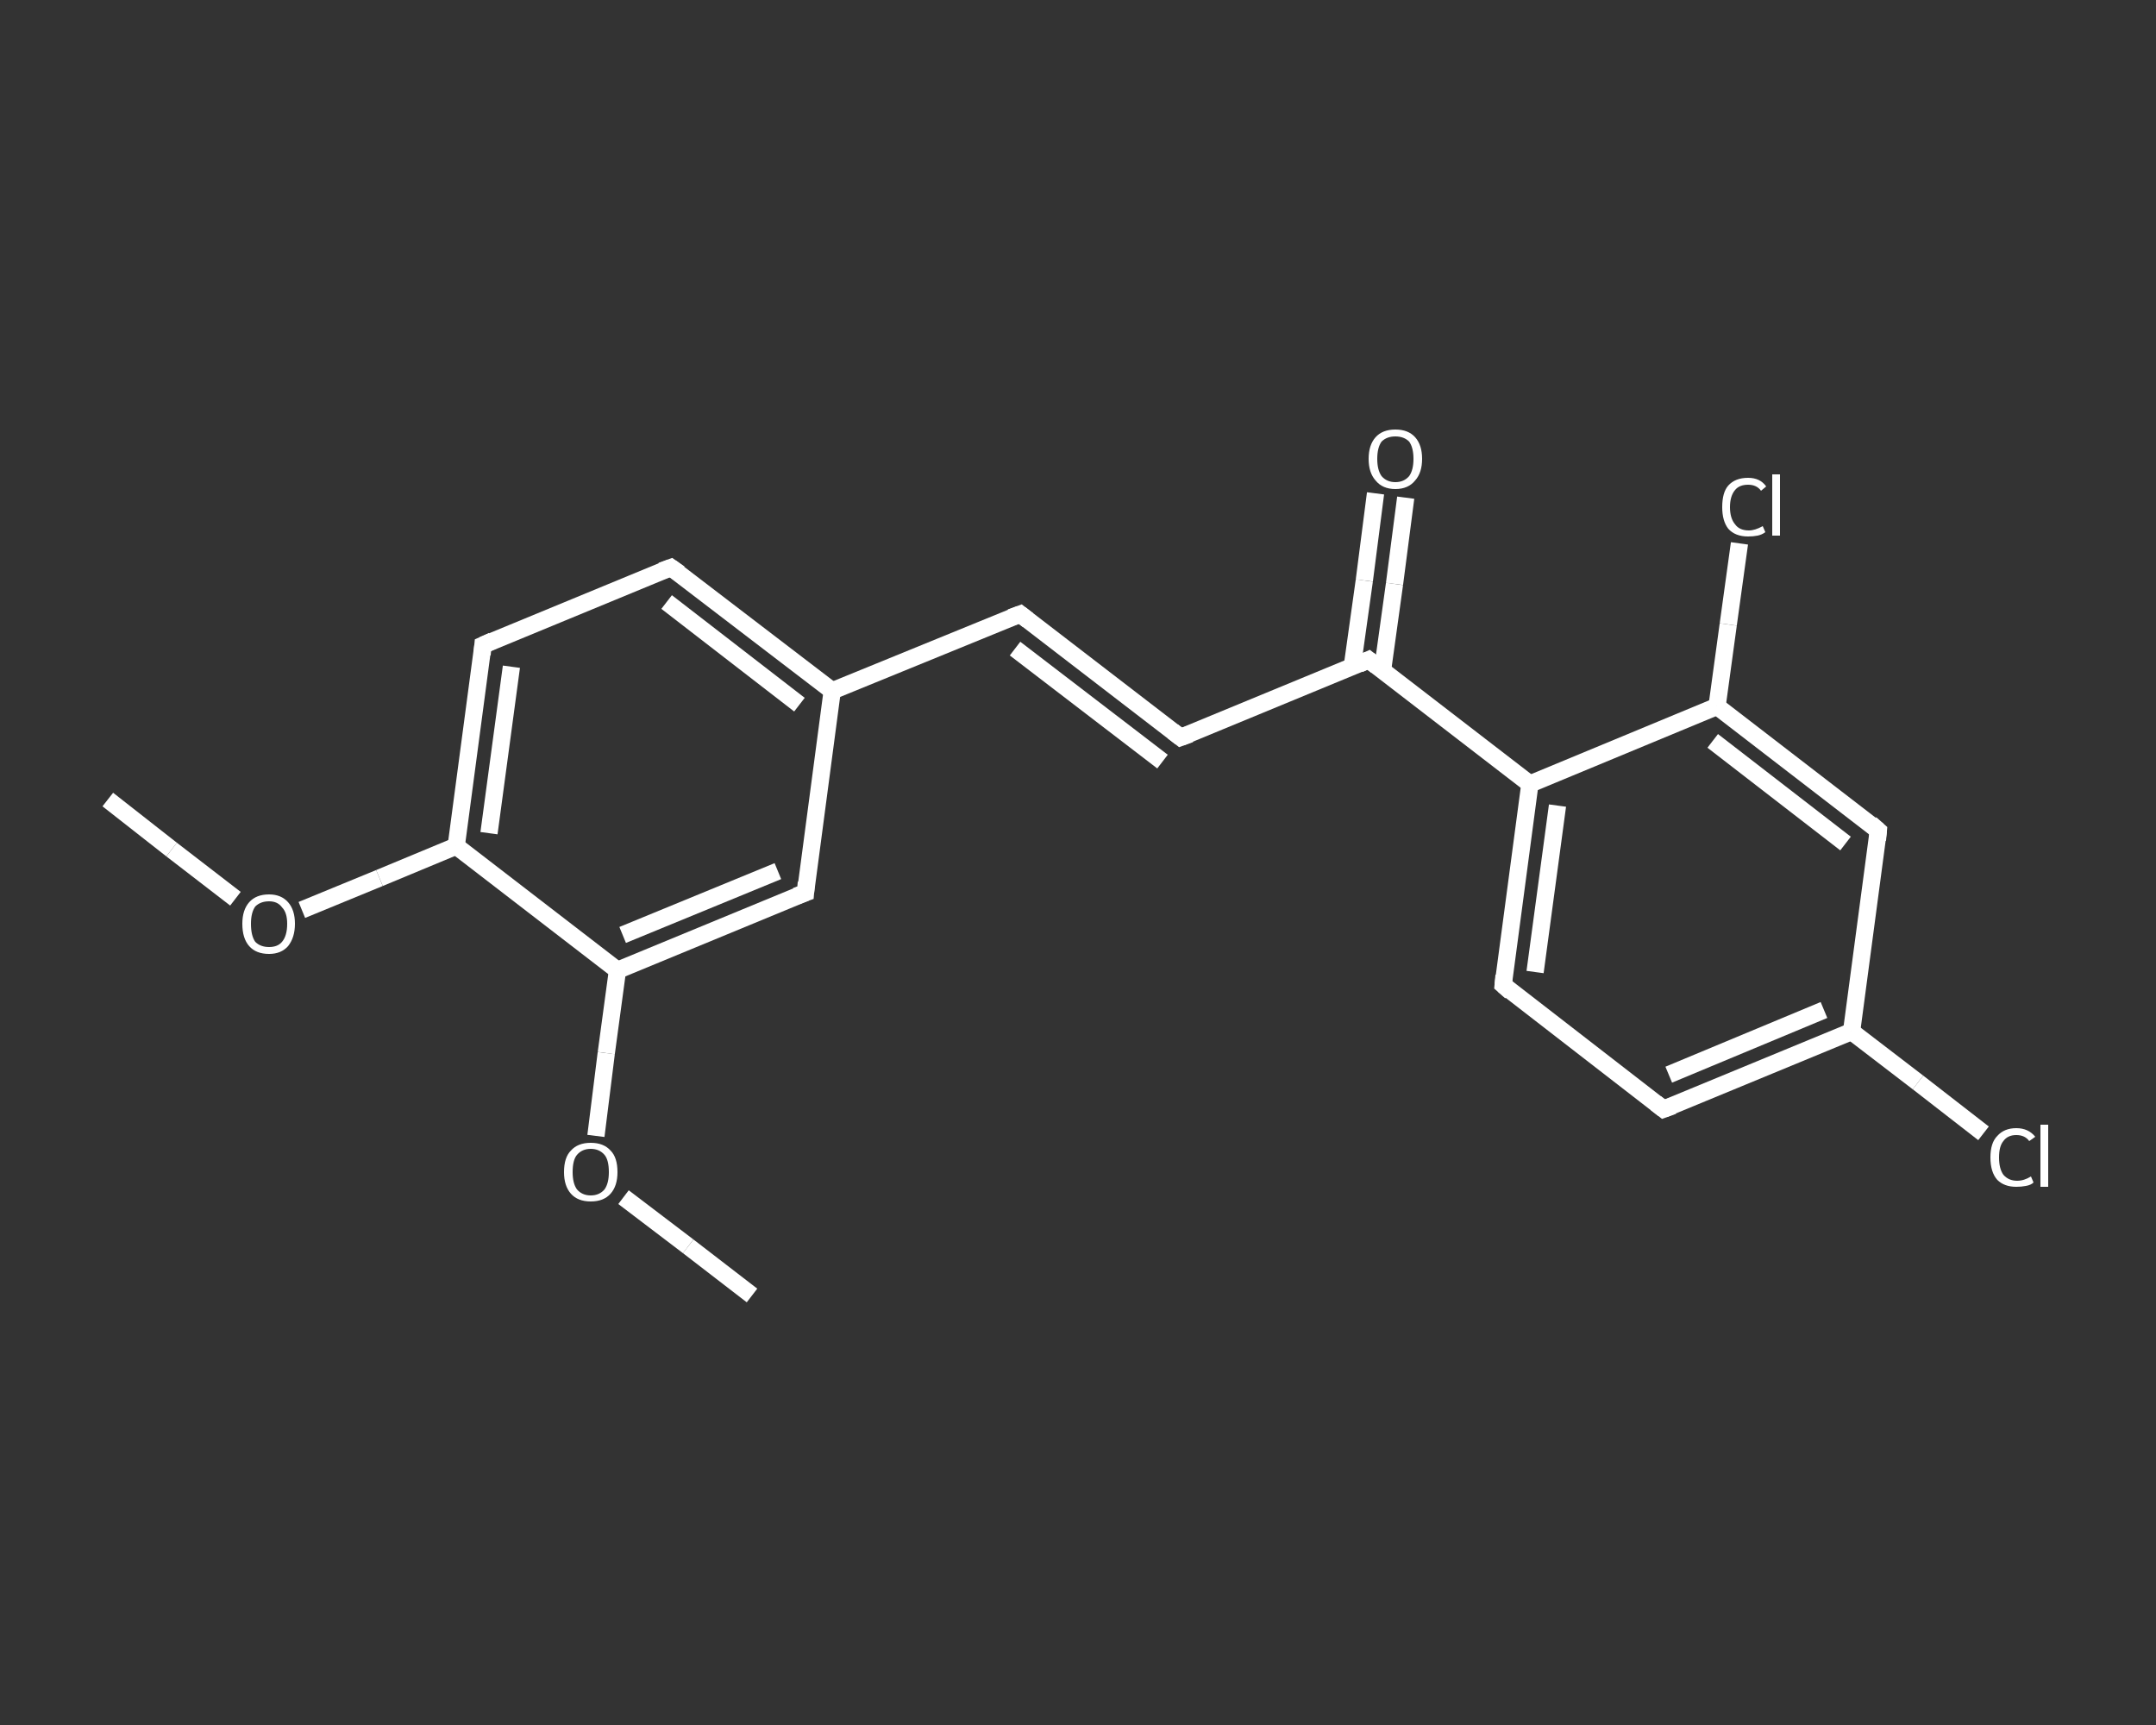 <?xml version='1.0' encoding='iso-8859-1'?>
<svg version='1.1' baseProfile='full'
              xmlns='http://www.w3.org/2000/svg'
                      xmlns:rdkit='http://www.rdkit.org/xml'
                      xmlns:xlink='http://www.w3.org/1999/xlink'
                  xml:space='preserve'
width='250px' height='200px' viewBox='0 0 250 200'>
<rect x="0" y="0" width="250" height="200" fill="#333333" stroke="none"/>
<!-- END OF HEADER -->
<rect style='opacity:1.0;fill:transparent;stroke:none' width='250.0' height='200.0' x='0.0' y='0.0'> </rect>
<path class='bond-0 atom-0 atom-1' d='M 12.5,92.7 L 19.9,98.5' style='fill:none;fill-rule:evenodd;stroke:#FFFFFF;stroke-width:2.0px;stroke-linecap:butt;stroke-linejoin:miter;stroke-opacity:1' />
<path class='bond-0 atom-0 atom-1' d='M 19.9,98.5 L 27.3,104.2' style='fill:none;fill-rule:evenodd;stroke:#FFFFFF;stroke-width:2.0px;stroke-linecap:butt;stroke-linejoin:miter;stroke-opacity:1' />
<path class='bond-1 atom-1 atom-2' d='M 35.0,105.5 L 44.0,101.8' style='fill:none;fill-rule:evenodd;stroke:#FFFFFF;stroke-width:2.0px;stroke-linecap:butt;stroke-linejoin:miter;stroke-opacity:1' />
<path class='bond-1 atom-1 atom-2' d='M 44.0,101.8 L 52.9,98.1' style='fill:none;fill-rule:evenodd;stroke:#FFFFFF;stroke-width:2.0px;stroke-linecap:butt;stroke-linejoin:miter;stroke-opacity:1' />
<path class='bond-2 atom-2 atom-3' d='M 52.9,98.1 L 56.0,74.8' style='fill:none;fill-rule:evenodd;stroke:#FFFFFF;stroke-width:2.0px;stroke-linecap:butt;stroke-linejoin:miter;stroke-opacity:1' />
<path class='bond-2 atom-2 atom-3' d='M 56.7,96.6 L 59.3,77.3' style='fill:none;fill-rule:evenodd;stroke:#FFFFFF;stroke-width:2.0px;stroke-linecap:butt;stroke-linejoin:miter;stroke-opacity:1' />
<path class='bond-3 atom-3 atom-4' d='M 56.0,74.8 L 77.8,65.8' style='fill:none;fill-rule:evenodd;stroke:#FFFFFF;stroke-width:2.0px;stroke-linecap:butt;stroke-linejoin:miter;stroke-opacity:1' />
<path class='bond-4 atom-4 atom-5' d='M 77.8,65.8 L 96.5,80.1' style='fill:none;fill-rule:evenodd;stroke:#FFFFFF;stroke-width:2.0px;stroke-linecap:butt;stroke-linejoin:miter;stroke-opacity:1' />
<path class='bond-4 atom-4 atom-5' d='M 77.3,69.8 L 92.7,81.7' style='fill:none;fill-rule:evenodd;stroke:#FFFFFF;stroke-width:2.0px;stroke-linecap:butt;stroke-linejoin:miter;stroke-opacity:1' />
<path class='bond-5 atom-5 atom-6' d='M 96.5,80.1 L 118.3,71.2' style='fill:none;fill-rule:evenodd;stroke:#FFFFFF;stroke-width:2.0px;stroke-linecap:butt;stroke-linejoin:miter;stroke-opacity:1' />
<path class='bond-6 atom-6 atom-7' d='M 118.3,71.2 L 136.9,85.5' style='fill:none;fill-rule:evenodd;stroke:#FFFFFF;stroke-width:2.0px;stroke-linecap:butt;stroke-linejoin:miter;stroke-opacity:1' />
<path class='bond-6 atom-6 atom-7' d='M 117.7,75.2 L 134.8,88.3' style='fill:none;fill-rule:evenodd;stroke:#FFFFFF;stroke-width:2.0px;stroke-linecap:butt;stroke-linejoin:miter;stroke-opacity:1' />
<path class='bond-7 atom-7 atom-8' d='M 136.9,85.5 L 158.7,76.5' style='fill:none;fill-rule:evenodd;stroke:#FFFFFF;stroke-width:2.0px;stroke-linecap:butt;stroke-linejoin:miter;stroke-opacity:1' />
<path class='bond-8 atom-8 atom-9' d='M 160.3,77.8 L 161.7,67.7' style='fill:none;fill-rule:evenodd;stroke:#FFFFFF;stroke-width:2.0px;stroke-linecap:butt;stroke-linejoin:miter;stroke-opacity:1' />
<path class='bond-8 atom-8 atom-9' d='M 161.7,67.7 L 163.0,57.7' style='fill:none;fill-rule:evenodd;stroke:#FFFFFF;stroke-width:2.0px;stroke-linecap:butt;stroke-linejoin:miter;stroke-opacity:1' />
<path class='bond-8 atom-8 atom-9' d='M 156.8,77.3 L 158.2,67.3' style='fill:none;fill-rule:evenodd;stroke:#FFFFFF;stroke-width:2.0px;stroke-linecap:butt;stroke-linejoin:miter;stroke-opacity:1' />
<path class='bond-8 atom-8 atom-9' d='M 158.2,67.3 L 159.5,57.2' style='fill:none;fill-rule:evenodd;stroke:#FFFFFF;stroke-width:2.0px;stroke-linecap:butt;stroke-linejoin:miter;stroke-opacity:1' />
<path class='bond-9 atom-8 atom-10' d='M 158.7,76.5 L 177.4,90.9' style='fill:none;fill-rule:evenodd;stroke:#FFFFFF;stroke-width:2.0px;stroke-linecap:butt;stroke-linejoin:miter;stroke-opacity:1' />
<path class='bond-10 atom-10 atom-11' d='M 177.4,90.9 L 174.3,114.2' style='fill:none;fill-rule:evenodd;stroke:#FFFFFF;stroke-width:2.0px;stroke-linecap:butt;stroke-linejoin:miter;stroke-opacity:1' />
<path class='bond-10 atom-10 atom-11' d='M 180.6,93.4 L 178.0,112.7' style='fill:none;fill-rule:evenodd;stroke:#FFFFFF;stroke-width:2.0px;stroke-linecap:butt;stroke-linejoin:miter;stroke-opacity:1' />
<path class='bond-11 atom-11 atom-12' d='M 174.3,114.2 L 192.9,128.6' style='fill:none;fill-rule:evenodd;stroke:#FFFFFF;stroke-width:2.0px;stroke-linecap:butt;stroke-linejoin:miter;stroke-opacity:1' />
<path class='bond-12 atom-12 atom-13' d='M 192.9,128.6 L 214.7,119.6' style='fill:none;fill-rule:evenodd;stroke:#FFFFFF;stroke-width:2.0px;stroke-linecap:butt;stroke-linejoin:miter;stroke-opacity:1' />
<path class='bond-12 atom-12 atom-13' d='M 193.5,124.6 L 211.5,117.1' style='fill:none;fill-rule:evenodd;stroke:#FFFFFF;stroke-width:2.0px;stroke-linecap:butt;stroke-linejoin:miter;stroke-opacity:1' />
<path class='bond-13 atom-13 atom-14' d='M 214.7,119.6 L 222.4,125.5' style='fill:none;fill-rule:evenodd;stroke:#FFFFFF;stroke-width:2.0px;stroke-linecap:butt;stroke-linejoin:miter;stroke-opacity:1' />
<path class='bond-13 atom-13 atom-14' d='M 222.4,125.5 L 230.0,131.4' style='fill:none;fill-rule:evenodd;stroke:#FFFFFF;stroke-width:2.0px;stroke-linecap:butt;stroke-linejoin:miter;stroke-opacity:1' />
<path class='bond-14 atom-13 atom-15' d='M 214.7,119.6 L 217.8,96.3' style='fill:none;fill-rule:evenodd;stroke:#FFFFFF;stroke-width:2.0px;stroke-linecap:butt;stroke-linejoin:miter;stroke-opacity:1' />
<path class='bond-15 atom-15 atom-16' d='M 217.8,96.3 L 199.1,81.9' style='fill:none;fill-rule:evenodd;stroke:#FFFFFF;stroke-width:2.0px;stroke-linecap:butt;stroke-linejoin:miter;stroke-opacity:1' />
<path class='bond-15 atom-15 atom-16' d='M 214.0,97.8 L 198.6,85.9' style='fill:none;fill-rule:evenodd;stroke:#FFFFFF;stroke-width:2.0px;stroke-linecap:butt;stroke-linejoin:miter;stroke-opacity:1' />
<path class='bond-16 atom-16 atom-17' d='M 199.1,81.9 L 200.4,72.4' style='fill:none;fill-rule:evenodd;stroke:#FFFFFF;stroke-width:2.0px;stroke-linecap:butt;stroke-linejoin:miter;stroke-opacity:1' />
<path class='bond-16 atom-16 atom-17' d='M 200.4,72.4 L 201.7,63.0' style='fill:none;fill-rule:evenodd;stroke:#FFFFFF;stroke-width:2.0px;stroke-linecap:butt;stroke-linejoin:miter;stroke-opacity:1' />
<path class='bond-17 atom-5 atom-18' d='M 96.5,80.1 L 93.4,103.5' style='fill:none;fill-rule:evenodd;stroke:#FFFFFF;stroke-width:2.0px;stroke-linecap:butt;stroke-linejoin:miter;stroke-opacity:1' />
<path class='bond-18 atom-18 atom-19' d='M 93.4,103.5 L 71.6,112.5' style='fill:none;fill-rule:evenodd;stroke:#FFFFFF;stroke-width:2.0px;stroke-linecap:butt;stroke-linejoin:miter;stroke-opacity:1' />
<path class='bond-18 atom-18 atom-19' d='M 90.2,101.0 L 72.2,108.4' style='fill:none;fill-rule:evenodd;stroke:#FFFFFF;stroke-width:2.0px;stroke-linecap:butt;stroke-linejoin:miter;stroke-opacity:1' />
<path class='bond-19 atom-19 atom-20' d='M 71.6,112.5 L 70.3,122.1' style='fill:none;fill-rule:evenodd;stroke:#FFFFFF;stroke-width:2.0px;stroke-linecap:butt;stroke-linejoin:miter;stroke-opacity:1' />
<path class='bond-19 atom-19 atom-20' d='M 70.3,122.1 L 69.1,131.7' style='fill:none;fill-rule:evenodd;stroke:#FFFFFF;stroke-width:2.0px;stroke-linecap:butt;stroke-linejoin:miter;stroke-opacity:1' />
<path class='bond-20 atom-20 atom-21' d='M 72.3,138.8 L 79.8,144.5' style='fill:none;fill-rule:evenodd;stroke:#FFFFFF;stroke-width:2.0px;stroke-linecap:butt;stroke-linejoin:miter;stroke-opacity:1' />
<path class='bond-20 atom-20 atom-21' d='M 79.8,144.5 L 87.2,150.2' style='fill:none;fill-rule:evenodd;stroke:#FFFFFF;stroke-width:2.0px;stroke-linecap:butt;stroke-linejoin:miter;stroke-opacity:1' />
<path class='bond-21 atom-19 atom-2' d='M 71.6,112.5 L 52.9,98.1' style='fill:none;fill-rule:evenodd;stroke:#FFFFFF;stroke-width:2.0px;stroke-linecap:butt;stroke-linejoin:miter;stroke-opacity:1' />
<path class='bond-22 atom-16 atom-10' d='M 199.1,81.9 L 177.4,90.9' style='fill:none;fill-rule:evenodd;stroke:#FFFFFF;stroke-width:2.0px;stroke-linecap:butt;stroke-linejoin:miter;stroke-opacity:1' />
<path d='M 55.9,75.9 L 56.0,74.8 L 57.1,74.3' style='fill:none;stroke:#FFFFFF;stroke-width:2.0px;stroke-linecap:butt;stroke-linejoin:miter;stroke-opacity:1;' />
<path d='M 76.7,66.2 L 77.8,65.8 L 78.8,66.5' style='fill:none;stroke:#FFFFFF;stroke-width:2.0px;stroke-linecap:butt;stroke-linejoin:miter;stroke-opacity:1;' />
<path d='M 117.2,71.6 L 118.3,71.2 L 119.2,71.9' style='fill:none;stroke:#FFFFFF;stroke-width:2.0px;stroke-linecap:butt;stroke-linejoin:miter;stroke-opacity:1;' />
<path d='M 136.0,84.8 L 136.9,85.5 L 138.0,85.1' style='fill:none;stroke:#FFFFFF;stroke-width:2.0px;stroke-linecap:butt;stroke-linejoin:miter;stroke-opacity:1;' />
<path d='M 157.6,77.0 L 158.7,76.5 L 159.6,77.2' style='fill:none;stroke:#FFFFFF;stroke-width:2.0px;stroke-linecap:butt;stroke-linejoin:miter;stroke-opacity:1;' />
<path d='M 174.4,113.1 L 174.3,114.2 L 175.2,115.0' style='fill:none;stroke:#FFFFFF;stroke-width:2.0px;stroke-linecap:butt;stroke-linejoin:miter;stroke-opacity:1;' />
<path d='M 192.0,127.9 L 192.9,128.6 L 194.0,128.2' style='fill:none;stroke:#FFFFFF;stroke-width:2.0px;stroke-linecap:butt;stroke-linejoin:miter;stroke-opacity:1;' />
<path d='M 217.7,97.4 L 217.8,96.3 L 216.9,95.5' style='fill:none;stroke:#FFFFFF;stroke-width:2.0px;stroke-linecap:butt;stroke-linejoin:miter;stroke-opacity:1;' />
<path d='M 93.5,102.3 L 93.4,103.5 L 92.3,103.9' style='fill:none;stroke:#FFFFFF;stroke-width:2.0px;stroke-linecap:butt;stroke-linejoin:miter;stroke-opacity:1;' />
<path class='atom-1' d='M 28.1 107.1
Q 28.1 105.5, 28.9 104.6
Q 29.7 103.7, 31.2 103.7
Q 32.6 103.7, 33.4 104.6
Q 34.2 105.5, 34.2 107.1
Q 34.2 108.7, 33.4 109.7
Q 32.6 110.6, 31.2 110.6
Q 29.7 110.6, 28.9 109.7
Q 28.1 108.8, 28.1 107.1
M 31.2 109.8
Q 32.2 109.8, 32.7 109.2
Q 33.3 108.5, 33.3 107.1
Q 33.3 105.8, 32.7 105.2
Q 32.2 104.5, 31.2 104.5
Q 30.2 104.5, 29.6 105.1
Q 29.1 105.8, 29.1 107.1
Q 29.1 108.5, 29.6 109.2
Q 30.2 109.8, 31.2 109.8
' fill='#FFFFFF'/>
<path class='atom-9' d='M 158.7 53.2
Q 158.7 51.6, 159.5 50.7
Q 160.3 49.8, 161.8 49.8
Q 163.3 49.8, 164.1 50.7
Q 164.9 51.6, 164.9 53.2
Q 164.9 54.8, 164.1 55.7
Q 163.3 56.7, 161.8 56.7
Q 160.3 56.7, 159.5 55.7
Q 158.7 54.8, 158.7 53.2
M 161.8 55.9
Q 162.8 55.9, 163.4 55.2
Q 163.9 54.5, 163.9 53.2
Q 163.9 51.9, 163.4 51.2
Q 162.8 50.6, 161.8 50.6
Q 160.8 50.6, 160.2 51.2
Q 159.7 51.9, 159.7 53.2
Q 159.7 54.5, 160.2 55.2
Q 160.8 55.9, 161.8 55.9
' fill='#FFFFFF'/>
<path class='atom-14' d='M 230.8 134.2
Q 230.8 132.5, 231.6 131.7
Q 232.4 130.8, 233.8 130.8
Q 235.2 130.8, 236.0 131.8
L 235.3 132.3
Q 234.8 131.6, 233.8 131.6
Q 232.8 131.6, 232.3 132.3
Q 231.8 132.9, 231.8 134.2
Q 231.8 135.5, 232.3 136.2
Q 232.9 136.9, 233.9 136.9
Q 234.7 136.9, 235.5 136.4
L 235.8 137.1
Q 235.5 137.4, 234.9 137.5
Q 234.4 137.6, 233.8 137.6
Q 232.4 137.6, 231.6 136.8
Q 230.8 135.9, 230.8 134.2
' fill='#FFFFFF'/>
<path class='atom-14' d='M 236.6 130.4
L 237.5 130.4
L 237.5 137.6
L 236.6 137.6
L 236.6 130.4
' fill='#FFFFFF'/>
<path class='atom-17' d='M 199.7 58.8
Q 199.7 57.1, 200.4 56.3
Q 201.2 55.4, 202.7 55.4
Q 204.1 55.4, 204.8 56.4
L 204.2 56.9
Q 203.7 56.2, 202.7 56.2
Q 201.7 56.2, 201.2 56.8
Q 200.6 57.5, 200.6 58.8
Q 200.6 60.1, 201.2 60.8
Q 201.7 61.5, 202.8 61.5
Q 203.5 61.5, 204.4 61.0
L 204.7 61.7
Q 204.3 62.0, 203.8 62.1
Q 203.3 62.2, 202.7 62.2
Q 201.2 62.2, 200.4 61.3
Q 199.7 60.4, 199.7 58.8
' fill='#FFFFFF'/>
<path class='atom-17' d='M 205.5 55.0
L 206.4 55.0
L 206.4 62.1
L 205.5 62.1
L 205.5 55.0
' fill='#FFFFFF'/>
<path class='atom-20' d='M 65.4 135.9
Q 65.4 134.2, 66.2 133.4
Q 67.0 132.5, 68.5 132.5
Q 70.0 132.5, 70.8 133.4
Q 71.6 134.2, 71.6 135.9
Q 71.6 137.5, 70.8 138.4
Q 70.0 139.3, 68.5 139.3
Q 67.0 139.3, 66.2 138.4
Q 65.4 137.5, 65.4 135.9
M 68.5 138.6
Q 69.5 138.6, 70.1 137.9
Q 70.6 137.2, 70.6 135.9
Q 70.6 134.5, 70.1 133.9
Q 69.5 133.2, 68.5 133.2
Q 67.5 133.2, 66.9 133.9
Q 66.4 134.5, 66.4 135.9
Q 66.4 137.2, 66.9 137.9
Q 67.5 138.6, 68.5 138.6
' fill='#FFFFFF'/>
</svg>
